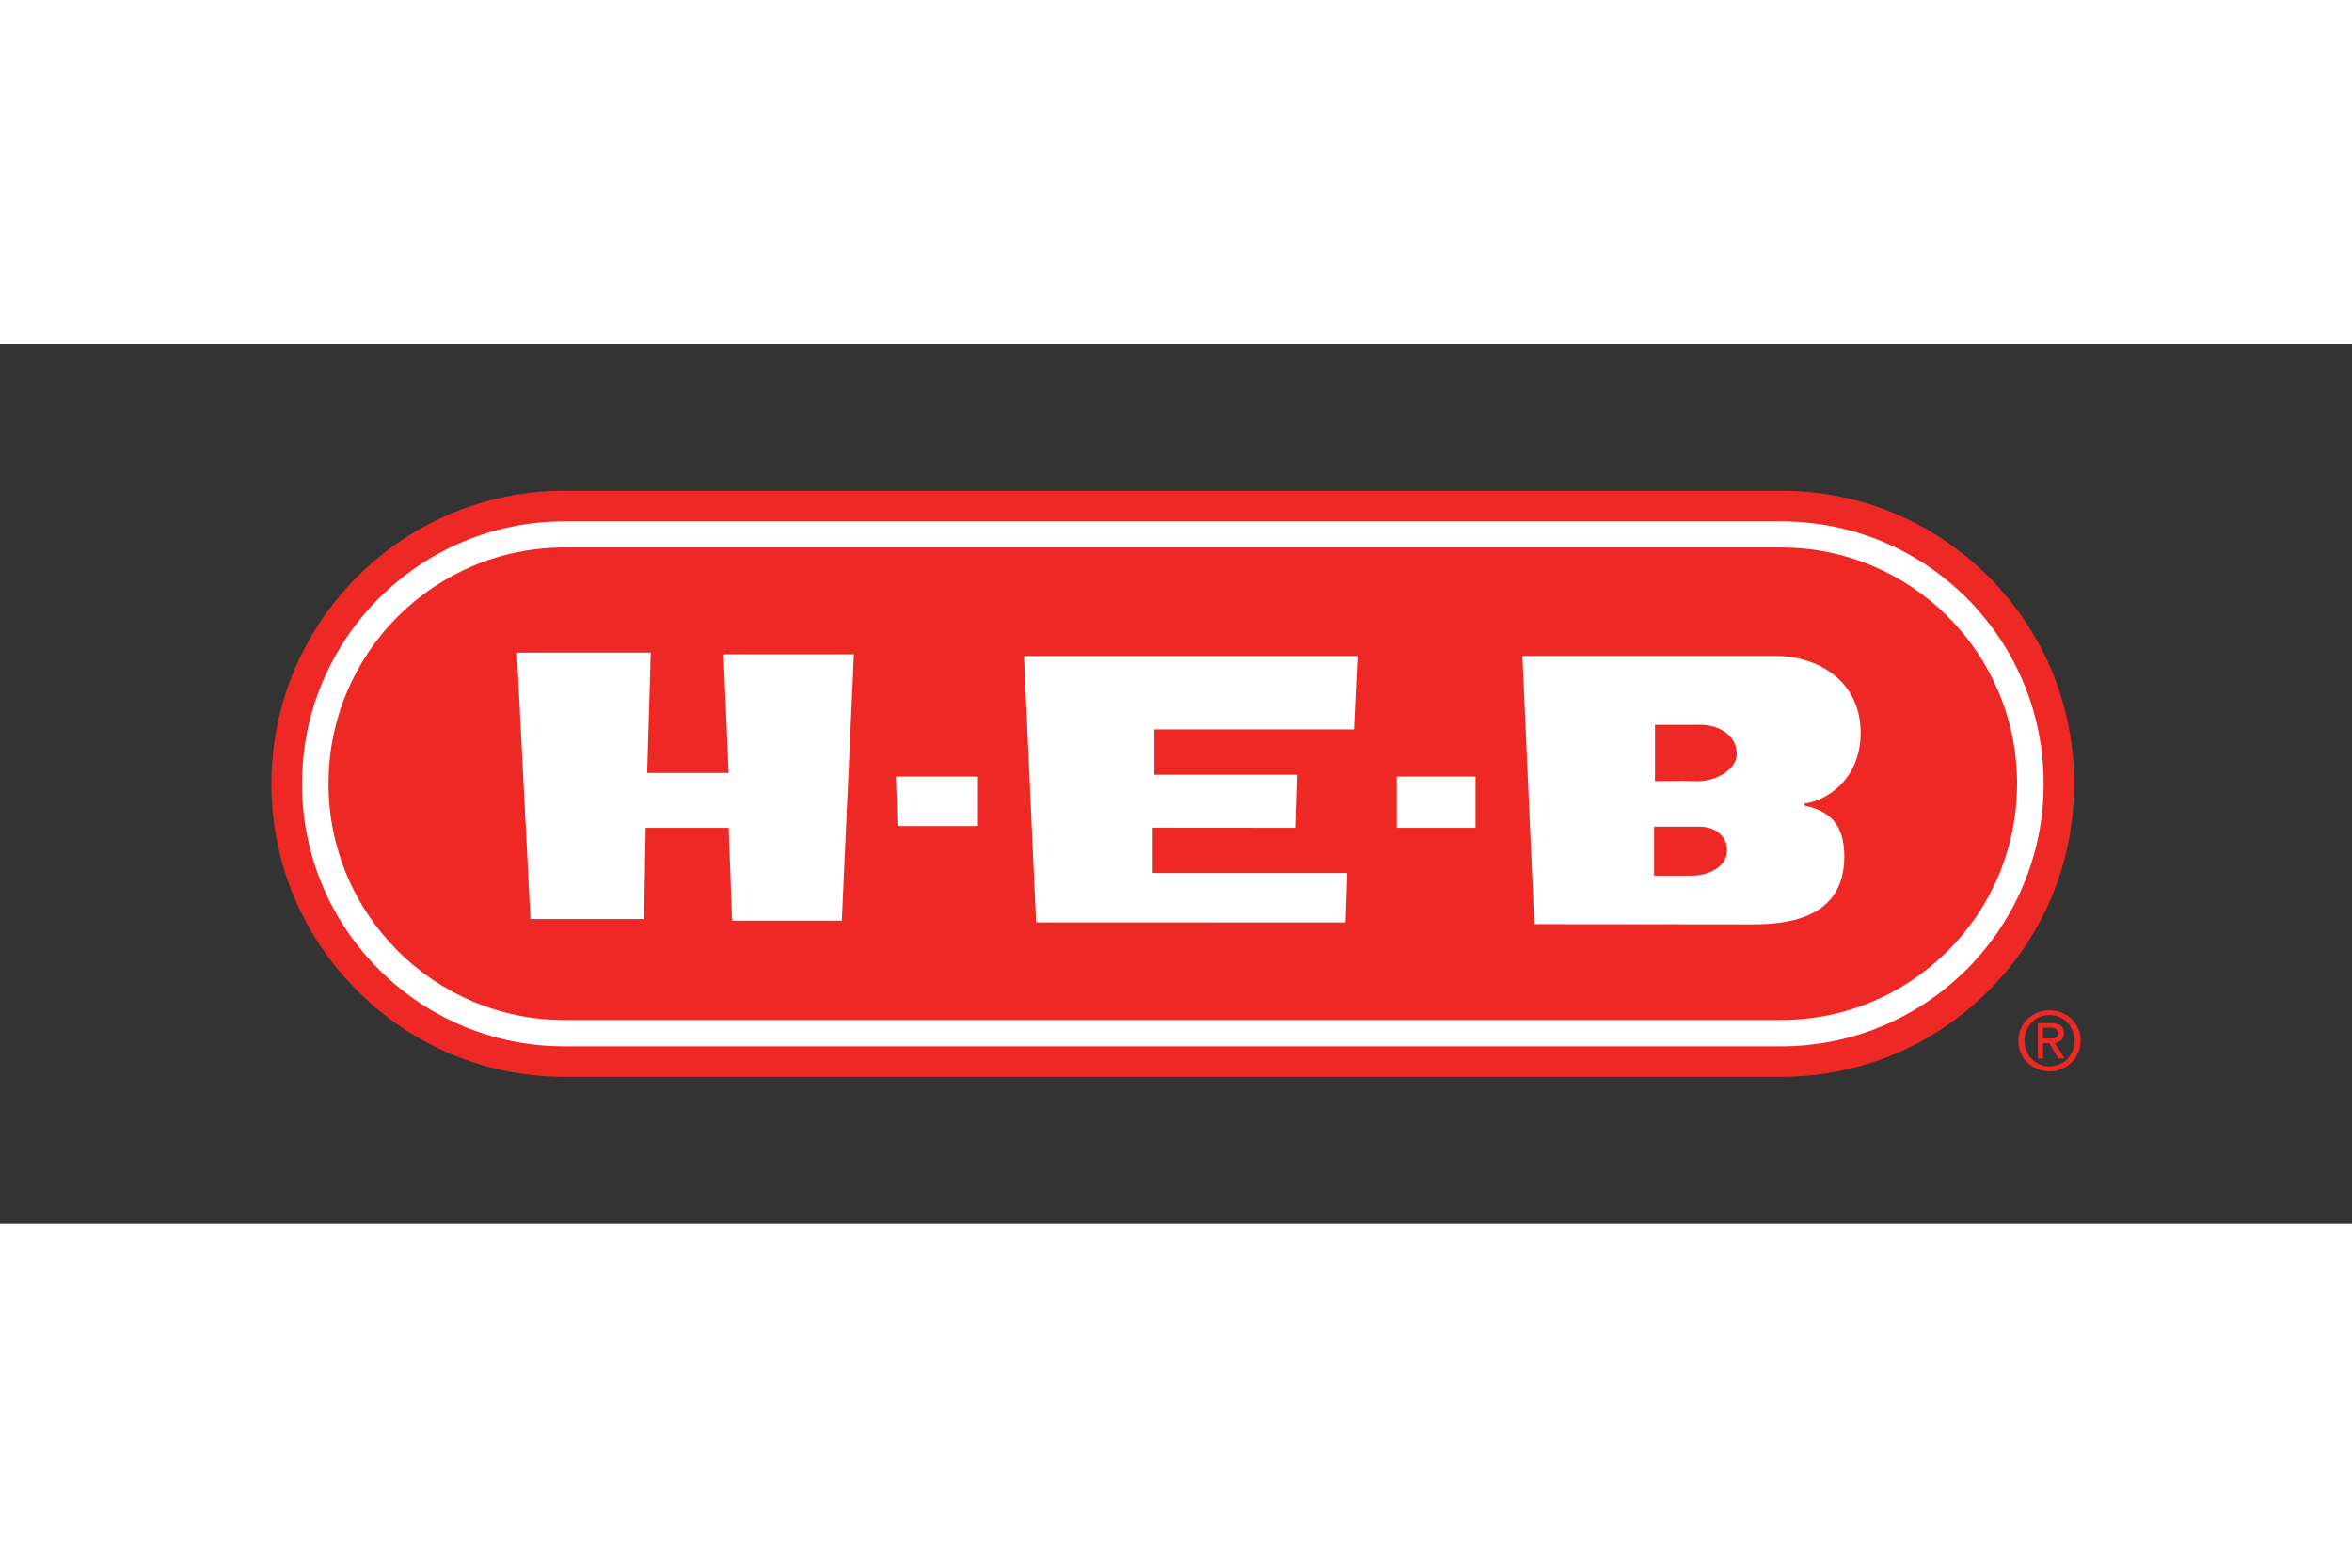 <svg xmlns="http://www.w3.org/2000/svg" height="800" width="1200" viewBox="-2.358 -1.273 20.435 7.64"><rect x="-2.358" y="-1.273" width="20.435" height="7.64" fill="#333333" stroke="none"/><path d="M14.838 4.253c-.438.459-1.022.711-1.639.711H2.456c-.618 0-1.201-.252-1.64-.711C.379 3.795.138 3.185.138 2.536c0-1.338 1.04-2.427 2.318-2.427h10.743c.617 0 1.201.252 1.639.712.437.457.677 1.068.677 1.715 0 .649-.241 1.259-.677 1.717" fill="#fff"></path><path d="M14.728 4.16c-.431.43-1.005.668-1.613.668H2.547c-.61 0-1.182-.238-1.613-.668C.504 3.728.266 3.156.266 2.546c0-1.259 1.023-2.28 2.281-2.28h10.569c.607 0 1.181.236 1.613.666.43.432.669 1.004.669 1.614 0 .61-.24 1.182-.669 1.614M14.917.745C14.436.264 13.797 0 13.116 0H2.547C1.143 0 0 1.14 0 2.546c0 .679.265 1.32.748 1.8.48.482 1.119.747 1.8.747h10.569c.681 0 1.32-.266 1.801-.747.481-.48.745-1.12.745-1.8 0-.682-.264-1.32-.745-1.801" fill="#ee2824"></path><path d="M13.116.493H2.547c-1.133 0-2.051.919-2.051 2.053 0 1.133.918 2.053 2.051 2.053h10.569c1.133 0 2.051-.92 2.051-2.053 0-1.134-.918-2.053-2.051-2.053" fill="#ee2824"></path><path d="M15.449 5.046c.147 0 .27-.113.27-.267 0-.153-.123-.265-.27-.265-.147 0-.271.112-.271.265 0 .155.124.267.271.267m-.217-.267c0-.125.096-.223.217-.223.121 0 .217.098.217.223 0 .129-.095.223-.217.223-.121 0-.217-.095-.217-.223m.16.022h.054l.081.133h.053l-.085-.134c.044-.008.079-.031.079-.086 0-.06-.036-.087-.109-.087h-.117v.308h.045zm0-.041v-.095h.065c.031 0 .066.01.066.046 0 .048-.035.049-.074.049h-.057" fill="#ee2824" fill-rule="evenodd"></path><path d="M2.133 1.407h1.163l-.031 1.046h.708l-.044-1.032H5.061l-.105 2.315h-.953l-.03-.807h-.721l-.014.793h-.987zm4.406.029h2.897l-.03.638H7.672v.394h1.244l-.015.461-1.244-.001v.394h1.691l-.015.429H6.644zM5.426 2.484h.713v.43h-.699zm4.352.445h.684V2.484h-.684zm1.195.837l-.104-2.331h2.187c.427 0 .752.254.752.666 0 .454-.361.608-.489.617l.002.018c.214.047.345.158.345.442 0 .558-.528.59-.81.59l-1.883-.002" fill="#fff"></path><path d="M12.013 3.345V2.919h.397c.119 0 .237.068.237.208 0 .135-.15.218-.312.218h-.322m.008-.821v-.49h.395c.159 0 .316.09.316.253 0 .136-.184.241-.348.237-.138-.003-.363 0-.363 0" fill="#ee2824"></path></svg>